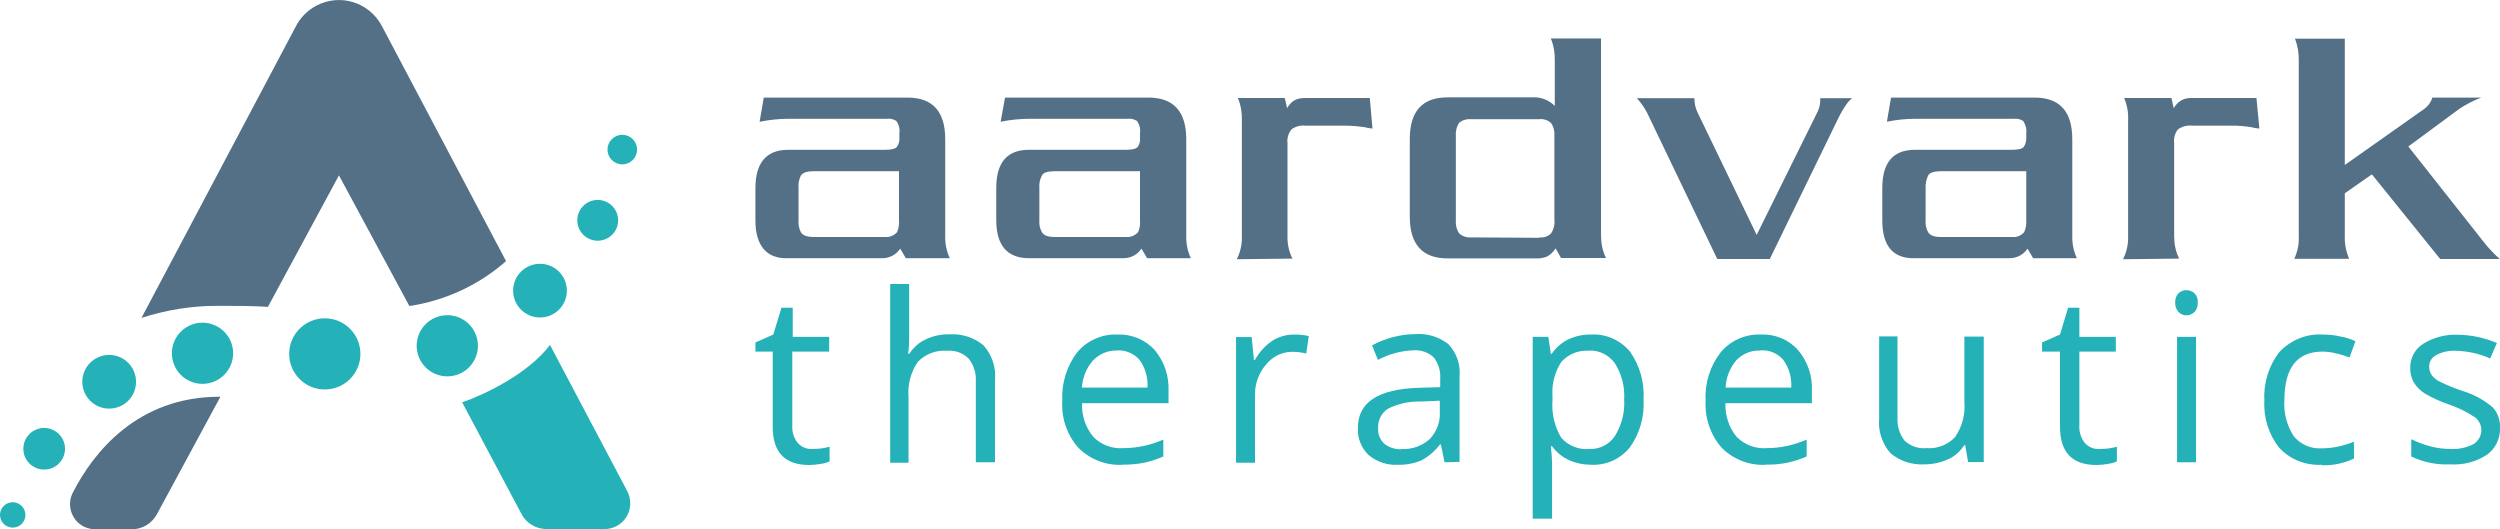 <svg width="222" height="47" viewBox="0 0 222 47" fill="none" xmlns="http://www.w3.org/2000/svg">
<g clip-path="url(#clip0_1_208)">
<path d="M19.462 27.158C20.942 27.158 22.366 27.158 23.791 27.25L30.099 15.574L36.352 27.177C39.535 26.696 42.532 25.311 44.937 23.186L33.91 2.309C32.8 0.203 30.21 -0.61 28.102 0.499C27.325 0.905 26.695 1.533 26.288 2.309L12.562 28.23C14.781 27.509 17.113 27.14 19.444 27.158H19.462Z" fill="#547087"/>
<path d="M19.48 35.231C12.228 35.231 8.306 40.146 6.475 43.73C5.901 44.82 6.327 46.169 7.4 46.741C7.733 46.908 8.103 47 8.473 47H11.71C12.635 47 13.486 46.483 13.93 45.67L19.573 35.231H19.48Z" fill="#547087"/>
<path d="M41.033 35.712L46.343 45.707C46.786 46.501 47.638 46.981 48.544 46.981H53.706C54.982 46.963 55.999 45.91 55.962 44.654C55.962 44.284 55.87 43.933 55.703 43.619L48.84 30.631C46.916 33.199 42.938 35.084 41.033 35.73V35.712Z" fill="#24B1B8"/>
<path d="M1.129 46.852C1.752 46.852 2.257 46.348 2.257 45.725C2.257 45.103 1.752 44.598 1.129 44.598C0.505 44.598 0 45.103 0 45.725C0 46.348 0.505 46.852 1.129 46.852Z" fill="#24B1B8"/>
<path d="M55.26 14.595C55.985 14.595 56.573 14.008 56.573 13.283C56.573 12.559 55.985 11.972 55.26 11.972C54.534 11.972 53.946 12.559 53.946 13.283C53.946 14.008 54.534 14.595 55.26 14.595Z" fill="#24B1B8"/>
<path d="M3.922 41.698C4.944 41.698 5.772 40.871 5.772 39.85C5.772 38.83 4.944 38.003 3.922 38.003C2.9 38.003 2.072 38.83 2.072 39.85C2.072 40.871 2.9 41.698 3.922 41.698Z" fill="#24B1B8"/>
<path d="M53.076 21.375C54.078 21.375 54.889 20.565 54.889 19.565C54.889 18.565 54.078 17.754 53.076 17.754C52.075 17.754 51.263 18.565 51.263 19.565C51.263 20.565 52.075 21.375 53.076 21.375Z" fill="#24B1B8"/>
<path d="M9.694 36.285C11.012 36.285 12.081 35.218 12.081 33.901C12.081 32.585 11.012 31.518 9.694 31.518C8.376 31.518 7.308 32.585 7.308 33.901C7.308 35.218 8.376 36.285 9.694 36.285Z" fill="#24B1B8"/>
<path d="M47.952 28.193C49.27 28.193 50.338 27.126 50.338 25.809C50.338 24.493 49.27 23.426 47.952 23.426C46.634 23.426 45.565 24.493 45.565 25.809C45.565 27.126 46.634 28.193 47.952 28.193Z" fill="#24B1B8"/>
<path d="M17.982 34.086C19.484 34.086 20.701 32.87 20.701 31.37C20.701 29.87 19.484 28.654 17.982 28.654C16.48 28.654 15.262 29.87 15.262 31.37C15.262 32.87 16.48 34.086 17.982 34.086Z" fill="#24B1B8"/>
<path d="M39.719 33.421C41.221 33.421 42.439 32.205 42.439 30.705C42.439 29.205 41.221 27.989 39.719 27.989C38.218 27.989 37 29.205 37 30.705C37 32.205 38.218 33.421 39.719 33.421Z" fill="#24B1B8"/>
<path d="M28.841 34.585C30.589 34.585 32.005 33.17 32.005 31.426C32.005 29.681 30.589 28.267 28.841 28.267C27.094 28.267 25.678 29.681 25.678 31.426C25.678 33.17 27.094 34.585 28.841 34.585Z" fill="#24B1B8"/>
<path d="M67.451 10.826L67.821 8.665H80.586C82.825 8.665 83.935 9.903 83.935 12.36V20.932C83.916 21.616 84.046 22.299 84.342 22.927H80.438L79.939 22.078C79.587 22.613 78.995 22.927 78.366 22.927H69.967C68.08 23.001 67.081 21.819 67.081 19.565V16.701C67.081 14.429 68.08 13.302 69.986 13.302H78.57C79.143 13.302 79.495 13.228 79.643 13.043C79.809 12.803 79.902 12.508 79.865 12.212V11.842C79.92 11.454 79.828 11.066 79.587 10.734C79.347 10.586 79.051 10.512 78.773 10.549H70.004C69.153 10.549 68.321 10.642 67.488 10.808L67.451 10.826ZM79.828 15.205H72.224C71.651 15.205 71.281 15.334 71.114 15.593C70.948 15.944 70.874 16.313 70.911 16.701V19.528C70.874 19.897 70.948 20.285 71.114 20.618C71.281 20.895 71.651 21.043 72.224 21.043H78.533C78.958 21.098 79.365 20.932 79.661 20.618C79.809 20.267 79.865 19.897 79.828 19.528V15.205Z" fill="#547087"/>
<path d="M88.856 10.826L89.244 8.665H101.991C104.211 8.665 105.339 9.903 105.339 12.36V20.932C105.321 21.616 105.45 22.299 105.746 22.927H101.861L101.362 22.078C101.01 22.613 100.418 22.927 99.77 22.927H91.371C89.448 22.927 88.467 21.8 88.467 19.546V16.701C88.467 14.429 89.429 13.302 91.371 13.302H99.956C100.529 13.302 100.881 13.228 101.029 13.043C101.195 12.803 101.269 12.508 101.232 12.212V11.842C101.288 11.454 101.195 11.066 100.955 10.734C100.714 10.586 100.418 10.512 100.141 10.549H91.39C90.539 10.549 89.707 10.642 88.874 10.808L88.856 10.826ZM101.232 15.205H93.629C93.037 15.205 92.629 15.334 92.519 15.593C92.334 15.944 92.26 16.313 92.296 16.701V19.528C92.26 19.897 92.334 20.285 92.519 20.618C92.685 20.895 93.037 21.043 93.629 21.043H99.937C100.363 21.098 100.77 20.932 101.066 20.618C101.214 20.267 101.269 19.897 101.232 19.528V15.205Z" fill="#547087"/>
<path d="M109.834 23.001C110.149 22.373 110.297 21.689 110.278 21.006V10.697C110.297 10.013 110.186 9.33 109.927 8.702H114.089L114.293 9.607C114.478 9.256 114.774 8.96 115.162 8.813C115.384 8.739 115.625 8.702 115.865 8.702H121.637L121.878 11.418C121.415 11.362 121.23 11.325 121.36 11.325C120.694 11.214 120.028 11.159 119.362 11.159H115.921C115.477 11.103 115.033 11.233 114.681 11.491C114.404 11.842 114.274 12.286 114.33 12.729V20.969C114.311 21.671 114.459 22.355 114.774 22.964L109.853 23.02L109.834 23.001Z" fill="#547087"/>
<path d="M138.121 22.077C137.936 22.373 137.677 22.613 137.381 22.779C137.066 22.909 136.715 22.964 136.382 22.946H128.538C126.318 22.946 125.189 21.708 125.189 19.251V12.341C125.189 9.884 126.299 8.646 128.538 8.646H136.123C136.844 8.609 137.547 8.886 138.065 9.404V5.413C138.084 4.73 137.973 4.046 137.714 3.418H142.172V20.913C142.172 21.597 142.302 22.299 142.616 22.909H138.62L138.139 22.059L138.121 22.077ZM136.659 21.08C137.048 21.135 137.455 21.006 137.732 20.729C137.973 20.359 138.084 19.916 138.028 19.491V12.12C138.065 11.695 137.973 11.27 137.732 10.919C137.436 10.66 137.048 10.531 136.659 10.586H130.647C130.258 10.549 129.87 10.66 129.574 10.9C129.333 11.27 129.241 11.695 129.278 12.138V19.491C129.241 19.916 129.333 20.359 129.574 20.729C129.87 20.987 130.258 21.117 130.647 21.08L136.659 21.117V21.08Z" fill="#547087"/>
<path d="M152.495 23.001L146.261 10.013C146.02 9.552 145.706 9.108 145.354 8.72H150.46C150.46 9.164 150.553 9.588 150.738 9.976L155.992 20.858L161.375 9.976C161.523 9.681 161.616 9.367 161.634 9.034C161.634 8.997 161.634 8.942 161.634 8.905C161.634 8.849 161.634 8.794 161.634 8.72H164.465L164.132 9.034C163.799 9.478 163.503 9.958 163.262 10.457L157.157 23.001H152.532H152.495Z" fill="#547087"/>
<path d="M167.554 10.826L167.924 8.665H180.671C182.909 8.665 184.019 9.903 184.019 12.36V20.932C184.001 21.616 184.13 22.299 184.426 22.927H180.541L180.042 22.078C179.69 22.613 179.098 22.927 178.451 22.927H170.052C168.109 22.983 167.147 21.856 167.147 19.565V16.701C167.147 14.429 168.109 13.302 170.052 13.302H178.636C179.209 13.302 179.561 13.228 179.709 13.043C179.875 12.803 179.949 12.508 179.931 12.212V11.842C179.986 11.454 179.875 11.066 179.653 10.734C179.413 10.586 179.135 10.512 178.839 10.549H170.07C169.219 10.549 168.387 10.642 167.554 10.808V10.826ZM179.931 15.205H172.327C171.754 15.205 171.328 15.334 171.217 15.593C171.051 15.944 170.977 16.313 170.995 16.701V19.528C170.958 19.897 171.032 20.285 171.217 20.618C171.384 20.895 171.754 21.043 172.327 21.043H178.636C179.061 21.098 179.468 20.932 179.746 20.618C179.894 20.285 179.968 19.897 179.931 19.528V15.205Z" fill="#547087"/>
<path d="M188.533 23.001C188.848 22.373 188.996 21.689 188.977 21.006V10.697C189.014 10.013 188.885 9.33 188.626 8.702H192.825L193.029 9.607C193.214 9.256 193.51 8.979 193.898 8.813C194.12 8.739 194.361 8.702 194.601 8.702H200.373L200.632 11.418C200.151 11.362 199.985 11.325 200.096 11.325C199.43 11.214 198.764 11.14 198.098 11.159H194.657C194.213 11.103 193.769 11.233 193.399 11.491C193.121 11.842 193.01 12.286 193.066 12.729V20.969C193.066 21.652 193.195 22.355 193.51 22.964L188.57 23.02L188.533 23.001Z" fill="#547087"/>
<path d="M203.722 23.001C204.018 22.373 204.166 21.689 204.129 21.006V5.432C204.148 4.748 204.037 4.064 203.796 3.436H208.218V14.651L215.285 9.662C215.618 9.422 215.877 9.071 215.988 8.665H220.335C219.651 8.923 219.003 9.256 218.393 9.662L213.86 13.006L220.613 21.56C221.02 22.078 221.482 22.558 221.982 23.001H216.691L210.623 15.482L208.218 17.163V20.987C208.199 21.671 208.329 22.355 208.606 22.983H203.704L203.722 23.001Z" fill="#547087"/>
<path d="M72.132 39.869C72.428 39.869 72.705 39.85 73.001 39.813C73.223 39.776 73.445 39.739 73.667 39.666V40.977C73.408 41.088 73.131 41.162 72.853 41.199C72.52 41.254 72.187 41.291 71.854 41.291C69.69 41.291 68.617 40.164 68.617 37.892V31.223H67.081V30.41L68.672 29.707L69.394 27.324H70.393V29.911H73.63V31.223H70.356V37.781C70.319 38.335 70.485 38.889 70.837 39.333C71.17 39.702 71.651 39.906 72.15 39.869H72.132Z" fill="#24B1B8"/>
<path d="M86.654 41.051V33.846C86.691 33.125 86.469 32.423 86.025 31.851C85.507 31.333 84.785 31.075 84.064 31.149C83.102 31.075 82.159 31.444 81.493 32.146C80.864 33.07 80.586 34.178 80.678 35.269V41.088H79.05V25.218H80.734V29.985C80.734 30.465 80.716 30.945 80.641 31.407H80.752C81.104 30.871 81.585 30.428 82.177 30.151C82.825 29.837 83.546 29.671 84.286 29.689C85.396 29.615 86.506 29.966 87.357 30.687C88.097 31.537 88.467 32.645 88.356 33.772V41.051H86.635H86.654Z" fill="#24B1B8"/>
<path d="M99.659 41.273C98.198 41.347 96.792 40.792 95.756 39.758C94.738 38.612 94.239 37.116 94.331 35.583C94.257 34.049 94.72 32.516 95.645 31.296C96.533 30.243 97.846 29.652 99.215 29.707C100.473 29.652 101.694 30.151 102.545 31.093C103.396 32.109 103.822 33.403 103.766 34.733V35.804H96.089C96.033 36.894 96.403 37.966 97.088 38.797C97.791 39.499 98.753 39.869 99.733 39.795C100.954 39.795 102.175 39.536 103.304 39.037V40.534C102.767 40.774 102.194 40.959 101.62 41.088C100.973 41.217 100.325 41.273 99.678 41.254L99.659 41.273ZM99.197 31.13C98.401 31.093 97.624 31.426 97.069 31.998C96.477 32.663 96.126 33.532 96.07 34.419H101.898C101.953 33.55 101.713 32.682 101.195 31.962C100.695 31.389 99.955 31.075 99.197 31.112V31.13Z" fill="#24B1B8"/>
<path d="M114.885 29.708C115.329 29.708 115.773 29.744 116.217 29.837L115.995 31.389C115.588 31.296 115.181 31.241 114.755 31.241C113.867 31.241 113.016 31.647 112.443 32.349C111.777 33.107 111.426 34.086 111.444 35.084V41.088H109.76V29.929H111.148L111.352 31.98H111.425C111.795 31.315 112.295 30.742 112.924 30.299C113.498 29.911 114.2 29.708 114.903 29.708H114.885Z" fill="#24B1B8"/>
<path d="M128.279 41.051L127.946 39.462H127.872C127.428 40.053 126.855 40.552 126.207 40.885C125.56 41.162 124.838 41.291 124.135 41.273C123.192 41.328 122.267 41.014 121.527 40.404C120.879 39.776 120.528 38.89 120.583 37.984C120.583 35.73 122.378 34.548 125.985 34.437L127.891 34.382V33.68C127.946 32.978 127.743 32.294 127.317 31.74C126.836 31.278 126.17 31.056 125.504 31.112C124.394 31.149 123.321 31.444 122.359 31.962L121.841 30.668C123.007 30.04 124.302 29.689 125.615 29.671C126.688 29.578 127.761 29.892 128.612 30.557C129.334 31.315 129.704 32.349 129.611 33.403V41.014L128.279 41.051ZM124.468 39.869C125.375 39.924 126.263 39.61 126.947 39C127.576 38.354 127.909 37.467 127.854 36.58V35.583L126.17 35.657C125.171 35.62 124.172 35.841 123.266 36.285C122.674 36.654 122.341 37.319 122.378 38.021C122.341 38.538 122.544 39.056 122.933 39.407C123.377 39.758 123.932 39.924 124.487 39.887L124.468 39.869Z" fill="#24B1B8"/>
<path d="M141.34 41.273C140.655 41.273 139.971 41.144 139.342 40.866C138.731 40.589 138.213 40.164 137.825 39.629H137.714C137.788 40.238 137.825 40.866 137.825 41.476V46.058H136.104V29.911H137.492L137.714 31.426H137.788C138.176 30.853 138.694 30.41 139.305 30.114C139.934 29.837 140.618 29.689 141.303 29.707C142.616 29.634 143.893 30.206 144.744 31.223C145.613 32.46 146.039 33.957 145.946 35.472C146.039 36.987 145.613 38.502 144.725 39.739C143.893 40.755 142.635 41.328 141.34 41.273ZM141.118 31.149C140.174 31.075 139.268 31.444 138.639 32.146C138.065 33.033 137.788 34.086 137.862 35.139V35.509C137.769 36.691 138.028 37.855 138.639 38.871C139.268 39.592 140.211 39.961 141.155 39.869C142.061 39.906 142.912 39.462 143.412 38.705C144.004 37.744 144.3 36.617 144.226 35.472C144.3 34.345 144.004 33.218 143.412 32.276C142.894 31.537 142.024 31.093 141.118 31.13V31.149Z" fill="#24B1B8"/>
<path d="M156.787 41.273C155.326 41.347 153.92 40.792 152.884 39.758C151.885 38.612 151.367 37.097 151.459 35.583C151.367 34.049 151.848 32.516 152.791 31.296C153.661 30.243 154.993 29.652 156.362 29.707C157.62 29.652 158.841 30.151 159.673 31.093C160.524 32.109 160.968 33.403 160.894 34.733V35.804H153.217C153.18 36.894 153.531 37.966 154.216 38.797C154.919 39.499 155.881 39.869 156.861 39.795C158.082 39.795 159.303 39.536 160.432 39.037V40.534C159.877 40.774 159.322 40.959 158.73 41.088C158.082 41.217 157.435 41.273 156.787 41.254V41.273ZM156.325 31.13C155.511 31.093 154.734 31.407 154.179 31.998C153.605 32.682 153.272 33.532 153.235 34.419H159.063C159.118 33.55 158.878 32.682 158.36 31.962C157.86 31.37 157.102 31.056 156.325 31.112V31.13Z" fill="#24B1B8"/>
<path d="M168.498 29.911V37.135C168.461 37.855 168.683 38.557 169.127 39.13C169.645 39.61 170.348 39.869 171.069 39.795C172.031 39.869 172.975 39.499 173.622 38.797C174.251 37.873 174.529 36.783 174.436 35.675V29.892H176.157V41.033H174.769L174.51 39.536H174.418C174.066 40.09 173.567 40.534 172.975 40.792C172.309 41.088 171.606 41.236 170.866 41.236C169.774 41.291 168.701 40.94 167.869 40.238C167.129 39.388 166.759 38.261 166.87 37.135V29.874H168.498V29.911Z" fill="#24B1B8"/>
<path d="M186.443 39.869C186.739 39.869 187.016 39.85 187.312 39.813C187.534 39.776 187.756 39.739 187.978 39.666V40.977C187.719 41.088 187.442 41.162 187.164 41.199C186.831 41.254 186.498 41.291 186.165 41.291C184.001 41.291 182.928 40.164 182.928 37.892V31.223H181.337V30.41L182.928 29.707L183.649 27.324H184.648V29.911H187.886V31.223H184.648V37.781C184.611 38.335 184.778 38.889 185.129 39.333C185.462 39.702 185.943 39.906 186.443 39.869Z" fill="#24B1B8"/>
<path d="M193.159 26.881C193.14 26.567 193.233 26.271 193.455 26.031C193.862 25.68 194.454 25.68 194.861 26.031C195.083 26.253 195.194 26.567 195.157 26.862C195.175 27.177 195.083 27.491 194.861 27.712C194.472 28.1 193.843 28.1 193.455 27.712C193.251 27.491 193.14 27.177 193.159 26.881ZM195.009 41.051H193.325V29.911H195.009V41.051Z" fill="#24B1B8"/>
<path d="M206.164 41.273C204.758 41.347 203.37 40.811 202.408 39.776C201.465 38.594 200.984 37.079 201.076 35.564C200.984 34.012 201.465 32.46 202.427 31.241C203.426 30.188 204.832 29.615 206.275 29.708C206.811 29.708 207.348 29.763 207.884 29.892C208.328 29.966 208.754 30.114 209.161 30.299L208.643 31.74C208.236 31.592 207.829 31.463 207.403 31.37C207.015 31.278 206.626 31.223 206.238 31.223C203.981 31.223 202.852 32.663 202.852 35.564C202.778 36.673 203.074 37.781 203.666 38.705C204.258 39.462 205.202 39.869 206.164 39.813C207.144 39.813 208.125 39.592 209.031 39.222V40.719C208.143 41.144 207.163 41.347 206.164 41.31V41.273Z" fill="#24B1B8"/>
<path d="M222 37.984C222.037 38.926 221.611 39.832 220.834 40.386C219.872 41.014 218.725 41.31 217.578 41.236C216.376 41.291 215.192 41.051 214.119 40.534V39C214.674 39.278 215.247 39.481 215.858 39.647C216.431 39.795 217.023 39.869 217.634 39.869C218.318 39.906 219.021 39.758 219.632 39.444C220.316 39.037 220.557 38.132 220.131 37.449C220.039 37.301 219.928 37.153 219.78 37.061C219.095 36.599 218.355 36.229 217.56 35.952C216.783 35.693 216.043 35.361 215.34 34.954C214.933 34.696 214.6 34.363 214.341 33.957C214.119 33.55 214.008 33.089 214.026 32.645C214.026 31.777 214.452 30.982 215.192 30.52C216.098 29.966 217.134 29.689 218.189 29.726C219.41 29.726 220.612 29.985 221.722 30.465L221.13 31.832C220.187 31.407 219.169 31.186 218.133 31.149C217.504 31.112 216.875 31.241 216.32 31.537C215.95 31.74 215.71 32.109 215.71 32.534C215.71 32.811 215.784 33.07 215.932 33.31C216.135 33.569 216.394 33.772 216.672 33.901C217.319 34.215 217.985 34.493 218.67 34.714C219.65 35.01 220.575 35.509 221.352 36.174C221.815 36.673 222.037 37.338 222 38.021V37.984Z" fill="#24B1B8"/>
</g>
<defs>
<clipPath id="clip0_1_208">
<rect width="222" height="47" fill="white"/>
</clipPath>
</defs>
</svg>
